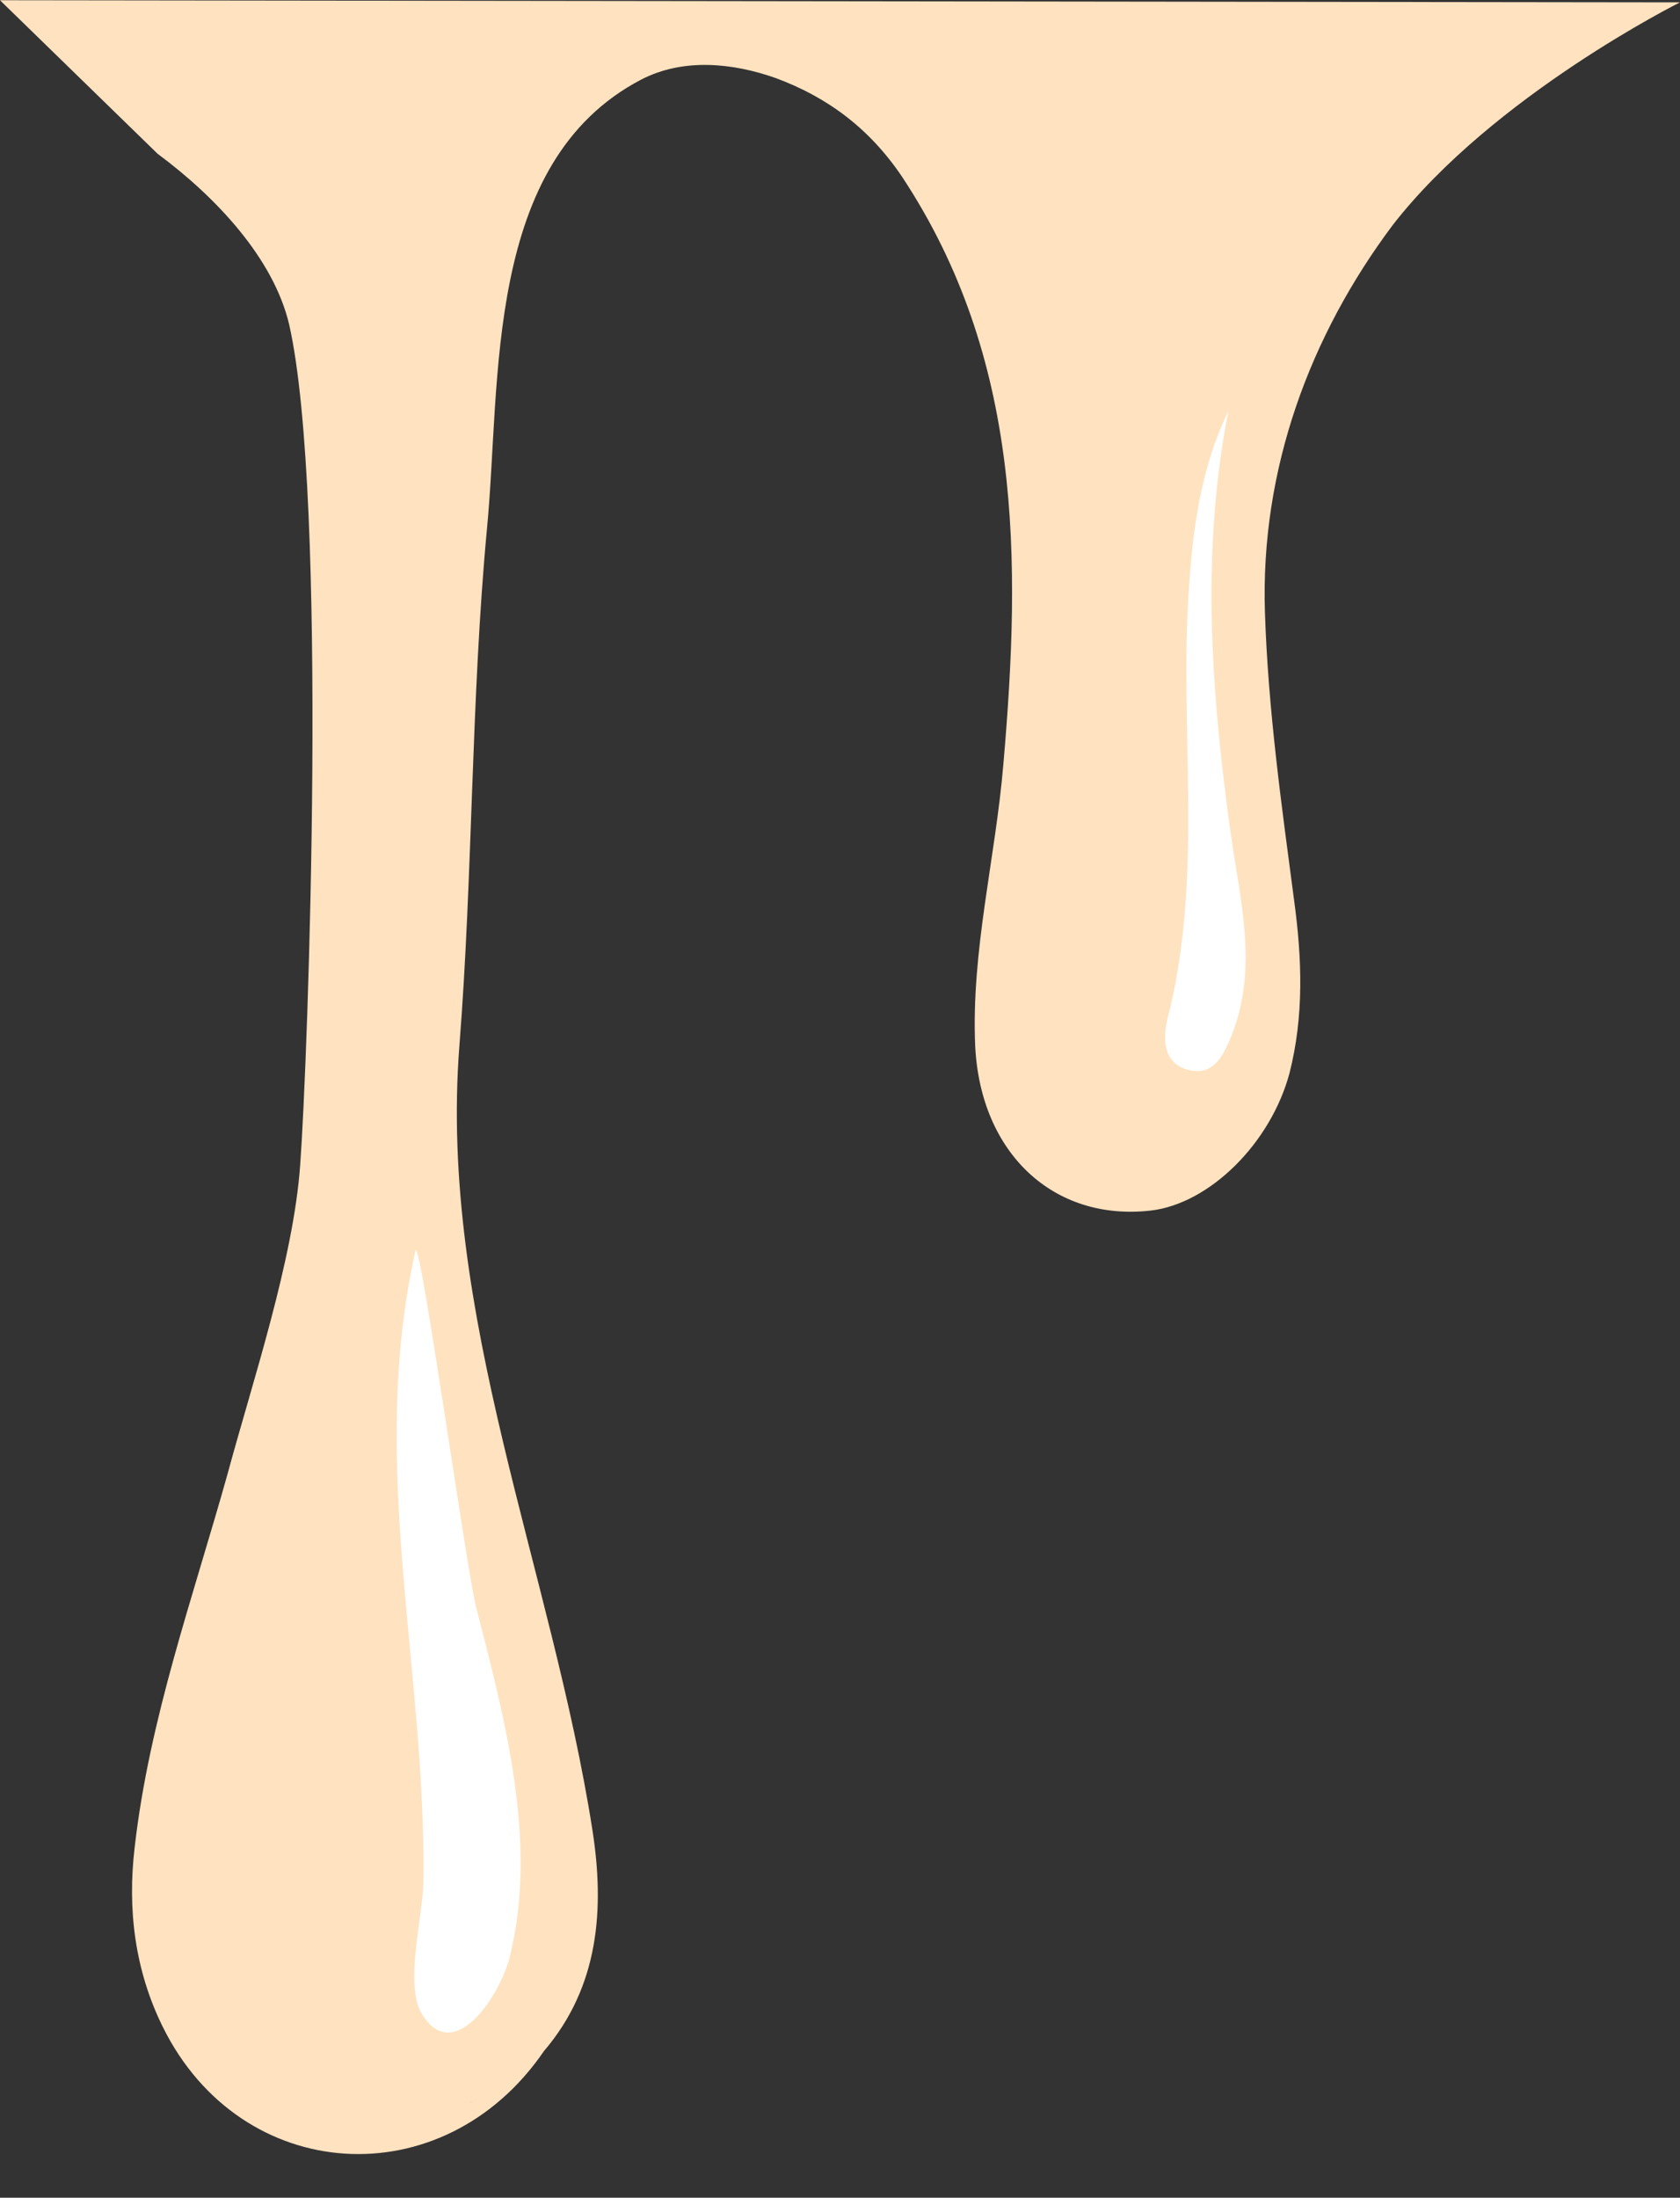 <?xml version="1.0" encoding="UTF-8" standalone="no"?><svg xmlns="http://www.w3.org/2000/svg" xmlns:xlink="http://www.w3.org/1999/xlink" fill="#000000" height="207.1" preserveAspectRatio="xMidYMid meet" version="1" viewBox="0.8 1.0 158.4 207.1" width="158.4" zoomAndPan="magnify"><rect x="0.8" y="1.0" width="158.4" height="207.1" fill="#333333" stroke="none"/><g clip-rule="evenodd" fill-rule="evenodd"><g id="change1_1"><path d="M0.797,1.021l14.866,14.473 c5.513,4.084,10.929,9.846,12.404,16.097c3.693,16.392,1.773,69.209,1.035,79.203c-0.641,8.957-4.529,20.525-6.844,29.091 c-3.249,11.616-7.383,23.086-8.761,35.195c-0.689,5.809,0,11.567,2.658,16.934c7.383,14.914,26.433,16.146,35.933,2.264 c5.218-6.104,5.71-13.438,4.578-20.773c-3.84-24.611-14.521-48.633-12.553-73.935c1.281-16.245,1.084-32.587,2.609-48.83 c1.33-13.782-0.344-34.457,14.521-42.234c3.986-2.068,8.664-1.576,12.7-0.148c4.923,1.821,8.86,4.776,11.912,9.304 c11.321,17.131,11.223,36.082,9.55,55.328c-0.738,8.86-3.053,17.623-2.658,26.581c0.492,10.092,7.383,16.54,16.54,15.506 c5.561-0.641,11.322-6.351,13.093-12.944c1.378-5.416,1.181-10.782,0.442-16.246c-1.182-8.958-2.461-18.016-2.756-27.171 c-0.441-13.488,4.234-26.089,12.06-36.524c9.501-12.209,27.073-20.97,27.073-20.97L0.797,1.021z M45.198,199.15 c0-0.049,0-0.049,0.048-0.049h0.05C45.296,199.102,45.198,199.102,45.198,199.15z" fill="#ffe2bf"/></g><g fill="#ffffff" id="change2_1"><path d="M39.981,118.815c-4.529,20.085,1.031,39.479,0.737,59.612 c-0.05,3.1-1.872,9.895-0.05,12.502c2.954,4.578,7.188-1.723,8.171-5.416c2.758-10.926-0.491-22.69-3.149-33.077 C44.755,148.696,40.472,117.88,39.981,118.815z"/><path d="M116.623,39.712c-3.002,6.203-3.594,12.996-3.89,19.789 c-0.442,12.503,1.329,25.153-1.87,37.559c-0.443,1.869-0.395,4.184,2.019,4.773c2.411,0.592,3.298-1.476,4.036-3.248 c2.56-6.398,0.789-12.798-0.1-19.197C114.999,66.193,114.014,53.004,116.623,39.712z"/></g></g></svg>